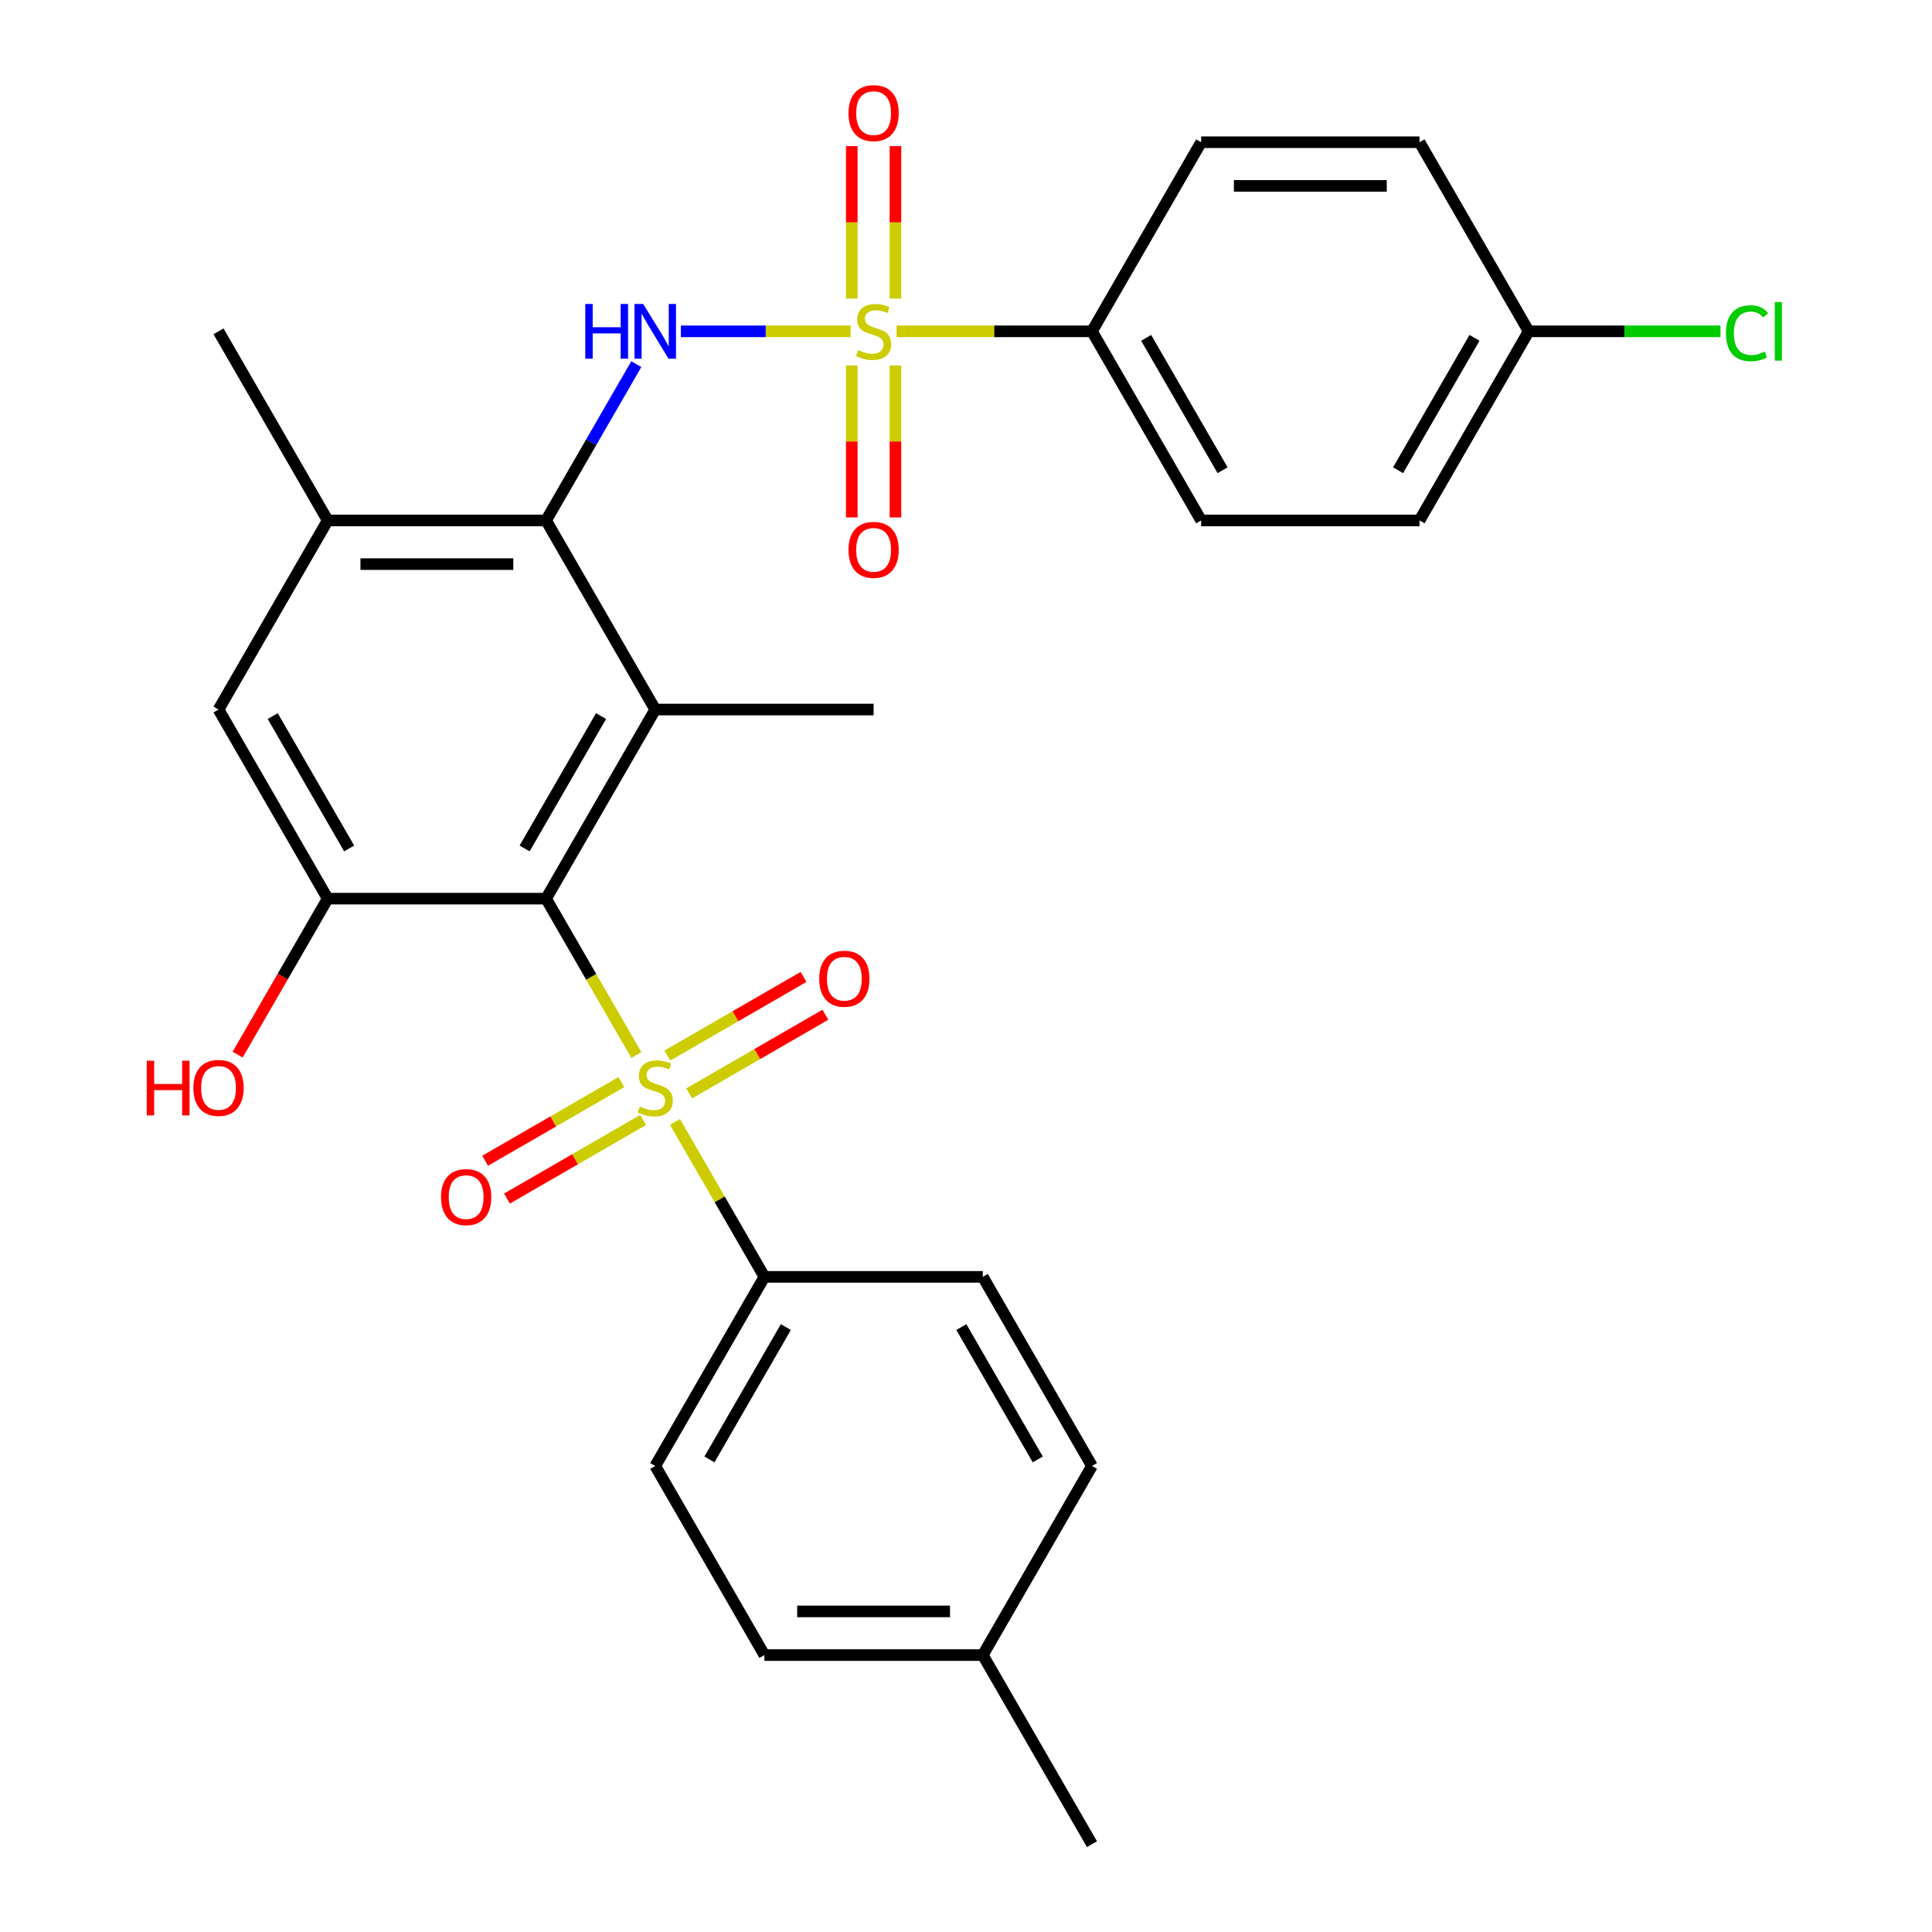 <?xml version='1.0' encoding='iso-8859-1'?>
<svg version='1.1' baseProfile='full'
              xmlns='http://www.w3.org/2000/svg'
                      xmlns:rdkit='http://www.rdkit.org/xml'
                      xmlns:xlink='http://www.w3.org/1999/xlink'
                  xml:space='preserve'
width='1000px' height='1000px' viewBox='0 0 1000 1000'>
<!-- END OF HEADER -->
<rect style='opacity:1.0;fill:#FFFFFF;stroke:none' width='1000' height='1000' x='0' y='0'> </rect>
<path class='bond-0' d='M 329.37,546.074 L 306.006,505.606' style='fill:none;fill-rule:evenodd;stroke:#CCCC00;stroke-width:6px;stroke-linecap:butt;stroke-linejoin:miter;stroke-opacity:1' />
<path class='bond-0' d='M 306.006,505.606 L 282.642,465.138' style='fill:none;fill-rule:evenodd;stroke:#000000;stroke-width:6px;stroke-linecap:butt;stroke-linejoin:miter;stroke-opacity:1' />
<path class='bond-8' d='M 349.376,580.725 L 372.521,620.813' style='fill:none;fill-rule:evenodd;stroke:#CCCC00;stroke-width:6px;stroke-linecap:butt;stroke-linejoin:miter;stroke-opacity:1' />
<path class='bond-8' d='M 372.521,620.813 L 395.665,660.901' style='fill:none;fill-rule:evenodd;stroke:#000000;stroke-width:6px;stroke-linecap:butt;stroke-linejoin:miter;stroke-opacity:1' />
<path class='bond-12' d='M 356.71,565.934 L 391.957,545.584' style='fill:none;fill-rule:evenodd;stroke:#CCCC00;stroke-width:6px;stroke-linecap:butt;stroke-linejoin:miter;stroke-opacity:1' />
<path class='bond-12' d='M 391.957,545.584 L 427.204,525.234' style='fill:none;fill-rule:evenodd;stroke:#FF0000;stroke-width:6px;stroke-linecap:butt;stroke-linejoin:miter;stroke-opacity:1' />
<path class='bond-12' d='M 345.408,546.358 L 380.655,526.008' style='fill:none;fill-rule:evenodd;stroke:#CCCC00;stroke-width:6px;stroke-linecap:butt;stroke-linejoin:miter;stroke-opacity:1' />
<path class='bond-12' d='M 380.655,526.008 L 415.902,505.658' style='fill:none;fill-rule:evenodd;stroke:#FF0000;stroke-width:6px;stroke-linecap:butt;stroke-linejoin:miter;stroke-opacity:1' />
<path class='bond-13' d='M 321.597,560.105 L 286.35,580.455' style='fill:none;fill-rule:evenodd;stroke:#CCCC00;stroke-width:6px;stroke-linecap:butt;stroke-linejoin:miter;stroke-opacity:1' />
<path class='bond-13' d='M 286.35,580.455 L 251.103,600.805' style='fill:none;fill-rule:evenodd;stroke:#FF0000;stroke-width:6px;stroke-linecap:butt;stroke-linejoin:miter;stroke-opacity:1' />
<path class='bond-13' d='M 332.899,579.681 L 297.652,600.031' style='fill:none;fill-rule:evenodd;stroke:#CCCC00;stroke-width:6px;stroke-linecap:butt;stroke-linejoin:miter;stroke-opacity:1' />
<path class='bond-13' d='M 297.652,600.031 L 262.405,620.381' style='fill:none;fill-rule:evenodd;stroke:#FF0000;stroke-width:6px;stroke-linecap:butt;stroke-linejoin:miter;stroke-opacity:1' />
<path class='bond-2' d='M 282.642,465.138 L 339.154,367.257' style='fill:none;fill-rule:evenodd;stroke:#000000;stroke-width:6px;stroke-linecap:butt;stroke-linejoin:miter;stroke-opacity:1' />
<path class='bond-2' d='M 271.542,439.154 L 311.1,370.637' style='fill:none;fill-rule:evenodd;stroke:#000000;stroke-width:6px;stroke-linecap:butt;stroke-linejoin:miter;stroke-opacity:1' />
<path class='bond-5' d='M 282.642,465.138 L 169.618,465.138' style='fill:none;fill-rule:evenodd;stroke:#000000;stroke-width:6px;stroke-linecap:butt;stroke-linejoin:miter;stroke-opacity:1' />
<path class='bond-1' d='M 440.272,171.494 L 396.347,171.494' style='fill:none;fill-rule:evenodd;stroke:#CCCC00;stroke-width:6px;stroke-linecap:butt;stroke-linejoin:miter;stroke-opacity:1' />
<path class='bond-1' d='M 396.347,171.494 L 352.421,171.494' style='fill:none;fill-rule:evenodd;stroke:#0000FF;stroke-width:6px;stroke-linecap:butt;stroke-linejoin:miter;stroke-opacity:1' />
<path class='bond-7' d='M 464.083,171.494 L 514.642,171.494' style='fill:none;fill-rule:evenodd;stroke:#CCCC00;stroke-width:6px;stroke-linecap:butt;stroke-linejoin:miter;stroke-opacity:1' />
<path class='bond-7' d='M 514.642,171.494 L 565.201,171.494' style='fill:none;fill-rule:evenodd;stroke:#000000;stroke-width:6px;stroke-linecap:butt;stroke-linejoin:miter;stroke-opacity:1' />
<path class='bond-10' d='M 440.875,189.199 L 440.875,228.507' style='fill:none;fill-rule:evenodd;stroke:#CCCC00;stroke-width:6px;stroke-linecap:butt;stroke-linejoin:miter;stroke-opacity:1' />
<path class='bond-10' d='M 440.875,228.507 L 440.875,267.815' style='fill:none;fill-rule:evenodd;stroke:#FF0000;stroke-width:6px;stroke-linecap:butt;stroke-linejoin:miter;stroke-opacity:1' />
<path class='bond-10' d='M 463.48,189.199 L 463.48,228.507' style='fill:none;fill-rule:evenodd;stroke:#CCCC00;stroke-width:6px;stroke-linecap:butt;stroke-linejoin:miter;stroke-opacity:1' />
<path class='bond-10' d='M 463.48,228.507 L 463.48,267.815' style='fill:none;fill-rule:evenodd;stroke:#FF0000;stroke-width:6px;stroke-linecap:butt;stroke-linejoin:miter;stroke-opacity:1' />
<path class='bond-11' d='M 463.48,154.548 L 463.48,115.09' style='fill:none;fill-rule:evenodd;stroke:#CCCC00;stroke-width:6px;stroke-linecap:butt;stroke-linejoin:miter;stroke-opacity:1' />
<path class='bond-11' d='M 463.48,115.09 L 463.48,75.632' style='fill:none;fill-rule:evenodd;stroke:#FF0000;stroke-width:6px;stroke-linecap:butt;stroke-linejoin:miter;stroke-opacity:1' />
<path class='bond-11' d='M 440.875,154.548 L 440.875,115.09' style='fill:none;fill-rule:evenodd;stroke:#CCCC00;stroke-width:6px;stroke-linecap:butt;stroke-linejoin:miter;stroke-opacity:1' />
<path class='bond-11' d='M 440.875,115.09 L 440.875,75.632' style='fill:none;fill-rule:evenodd;stroke:#FF0000;stroke-width:6px;stroke-linecap:butt;stroke-linejoin:miter;stroke-opacity:1' />
<path class='bond-4' d='M 339.154,367.257 L 282.642,269.375' style='fill:none;fill-rule:evenodd;stroke:#000000;stroke-width:6px;stroke-linecap:butt;stroke-linejoin:miter;stroke-opacity:1' />
<path class='bond-19' d='M 339.154,367.257 L 452.177,367.257' style='fill:none;fill-rule:evenodd;stroke:#000000;stroke-width:6px;stroke-linecap:butt;stroke-linejoin:miter;stroke-opacity:1' />
<path class='bond-3' d='M 329.347,188.479 L 305.994,228.927' style='fill:none;fill-rule:evenodd;stroke:#0000FF;stroke-width:6px;stroke-linecap:butt;stroke-linejoin:miter;stroke-opacity:1' />
<path class='bond-3' d='M 305.994,228.927 L 282.642,269.375' style='fill:none;fill-rule:evenodd;stroke:#000000;stroke-width:6px;stroke-linecap:butt;stroke-linejoin:miter;stroke-opacity:1' />
<path class='bond-30' d='M 282.642,269.375 L 169.618,269.375' style='fill:none;fill-rule:evenodd;stroke:#000000;stroke-width:6px;stroke-linecap:butt;stroke-linejoin:miter;stroke-opacity:1' />
<path class='bond-30' d='M 265.688,291.98 L 186.571,291.98' style='fill:none;fill-rule:evenodd;stroke:#000000;stroke-width:6px;stroke-linecap:butt;stroke-linejoin:miter;stroke-opacity:1' />
<path class='bond-9' d='M 169.618,465.138 L 113.106,367.257' style='fill:none;fill-rule:evenodd;stroke:#000000;stroke-width:6px;stroke-linecap:butt;stroke-linejoin:miter;stroke-opacity:1' />
<path class='bond-9' d='M 180.717,439.154 L 141.159,370.637' style='fill:none;fill-rule:evenodd;stroke:#000000;stroke-width:6px;stroke-linecap:butt;stroke-linejoin:miter;stroke-opacity:1' />
<path class='bond-18' d='M 169.618,465.138 L 146.311,505.506' style='fill:none;fill-rule:evenodd;stroke:#000000;stroke-width:6px;stroke-linecap:butt;stroke-linejoin:miter;stroke-opacity:1' />
<path class='bond-18' d='M 146.311,505.506 L 123.005,545.874' style='fill:none;fill-rule:evenodd;stroke:#FF0000;stroke-width:6px;stroke-linecap:butt;stroke-linejoin:miter;stroke-opacity:1' />
<path class='bond-6' d='M 169.618,269.375 L 113.106,367.257' style='fill:none;fill-rule:evenodd;stroke:#000000;stroke-width:6px;stroke-linecap:butt;stroke-linejoin:miter;stroke-opacity:1' />
<path class='bond-27' d='M 169.618,269.375 L 113.106,171.494' style='fill:none;fill-rule:evenodd;stroke:#000000;stroke-width:6px;stroke-linecap:butt;stroke-linejoin:miter;stroke-opacity:1' />
<path class='bond-14' d='M 565.201,171.494 L 621.713,269.375' style='fill:none;fill-rule:evenodd;stroke:#000000;stroke-width:6px;stroke-linecap:butt;stroke-linejoin:miter;stroke-opacity:1' />
<path class='bond-14' d='M 593.254,174.874 L 632.812,243.391' style='fill:none;fill-rule:evenodd;stroke:#000000;stroke-width:6px;stroke-linecap:butt;stroke-linejoin:miter;stroke-opacity:1' />
<path class='bond-15' d='M 565.201,171.494 L 621.713,73.612' style='fill:none;fill-rule:evenodd;stroke:#000000;stroke-width:6px;stroke-linecap:butt;stroke-linejoin:miter;stroke-opacity:1' />
<path class='bond-16' d='M 395.665,660.901 L 339.154,758.783' style='fill:none;fill-rule:evenodd;stroke:#000000;stroke-width:6px;stroke-linecap:butt;stroke-linejoin:miter;stroke-opacity:1' />
<path class='bond-16' d='M 406.765,686.886 L 367.207,755.403' style='fill:none;fill-rule:evenodd;stroke:#000000;stroke-width:6px;stroke-linecap:butt;stroke-linejoin:miter;stroke-opacity:1' />
<path class='bond-17' d='M 395.665,660.901 L 508.689,660.901' style='fill:none;fill-rule:evenodd;stroke:#000000;stroke-width:6px;stroke-linecap:butt;stroke-linejoin:miter;stroke-opacity:1' />
<path class='bond-21' d='M 621.713,269.375 L 734.737,269.375' style='fill:none;fill-rule:evenodd;stroke:#000000;stroke-width:6px;stroke-linecap:butt;stroke-linejoin:miter;stroke-opacity:1' />
<path class='bond-22' d='M 621.713,73.612 L 734.737,73.612' style='fill:none;fill-rule:evenodd;stroke:#000000;stroke-width:6px;stroke-linecap:butt;stroke-linejoin:miter;stroke-opacity:1' />
<path class='bond-22' d='M 638.666,96.217 L 717.783,96.217' style='fill:none;fill-rule:evenodd;stroke:#000000;stroke-width:6px;stroke-linecap:butt;stroke-linejoin:miter;stroke-opacity:1' />
<path class='bond-23' d='M 339.154,758.783 L 395.665,856.664' style='fill:none;fill-rule:evenodd;stroke:#000000;stroke-width:6px;stroke-linecap:butt;stroke-linejoin:miter;stroke-opacity:1' />
<path class='bond-24' d='M 508.689,660.901 L 565.201,758.783' style='fill:none;fill-rule:evenodd;stroke:#000000;stroke-width:6px;stroke-linecap:butt;stroke-linejoin:miter;stroke-opacity:1' />
<path class='bond-24' d='M 497.59,686.886 L 537.148,755.403' style='fill:none;fill-rule:evenodd;stroke:#000000;stroke-width:6px;stroke-linecap:butt;stroke-linejoin:miter;stroke-opacity:1' />
<path class='bond-20' d='M 791.249,171.494 L 734.737,73.612' style='fill:none;fill-rule:evenodd;stroke:#000000;stroke-width:6px;stroke-linecap:butt;stroke-linejoin:miter;stroke-opacity:1' />
<path class='bond-26' d='M 791.249,171.494 L 840.888,171.494' style='fill:none;fill-rule:evenodd;stroke:#000000;stroke-width:6px;stroke-linecap:butt;stroke-linejoin:miter;stroke-opacity:1' />
<path class='bond-26' d='M 840.888,171.494 L 890.527,171.494' style='fill:none;fill-rule:evenodd;stroke:#00CC00;stroke-width:6px;stroke-linecap:butt;stroke-linejoin:miter;stroke-opacity:1' />
<path class='bond-31' d='M 791.249,171.494 L 734.737,269.375' style='fill:none;fill-rule:evenodd;stroke:#000000;stroke-width:6px;stroke-linecap:butt;stroke-linejoin:miter;stroke-opacity:1' />
<path class='bond-31' d='M 763.195,174.874 L 723.637,243.391' style='fill:none;fill-rule:evenodd;stroke:#000000;stroke-width:6px;stroke-linecap:butt;stroke-linejoin:miter;stroke-opacity:1' />
<path class='bond-29' d='M 395.665,856.664 L 508.689,856.664' style='fill:none;fill-rule:evenodd;stroke:#000000;stroke-width:6px;stroke-linecap:butt;stroke-linejoin:miter;stroke-opacity:1' />
<path class='bond-29' d='M 412.619,834.059 L 491.736,834.059' style='fill:none;fill-rule:evenodd;stroke:#000000;stroke-width:6px;stroke-linecap:butt;stroke-linejoin:miter;stroke-opacity:1' />
<path class='bond-25' d='M 565.201,758.783 L 508.689,856.664' style='fill:none;fill-rule:evenodd;stroke:#000000;stroke-width:6px;stroke-linecap:butt;stroke-linejoin:miter;stroke-opacity:1' />
<path class='bond-28' d='M 508.689,856.664 L 565.201,954.545' style='fill:none;fill-rule:evenodd;stroke:#000000;stroke-width:6px;stroke-linecap:butt;stroke-linejoin:miter;stroke-opacity:1' />
<path  class='atom-0' d='M 331.154 572.74
Q 331.474 572.86, 332.794 573.42
Q 334.114 573.98, 335.554 574.34
Q 337.034 574.66, 338.474 574.66
Q 341.154 574.66, 342.714 573.38
Q 344.274 572.06, 344.274 569.78
Q 344.274 568.22, 343.474 567.26
Q 342.714 566.3, 341.514 565.78
Q 340.314 565.26, 338.314 564.66
Q 335.794 563.9, 334.274 563.18
Q 332.794 562.46, 331.714 560.94
Q 330.674 559.42, 330.674 556.86
Q 330.674 553.3, 333.074 551.1
Q 335.514 548.9, 340.314 548.9
Q 343.594 548.9, 347.314 550.46
L 346.394 553.54
Q 342.994 552.14, 340.434 552.14
Q 337.674 552.14, 336.154 553.3
Q 334.634 554.42, 334.674 556.38
Q 334.674 557.9, 335.434 558.82
Q 336.234 559.74, 337.354 560.26
Q 338.514 560.78, 340.434 561.38
Q 342.994 562.18, 344.514 562.98
Q 346.034 563.78, 347.114 565.42
Q 348.234 567.02, 348.234 569.78
Q 348.234 573.7, 345.594 575.82
Q 342.994 577.9, 338.634 577.9
Q 336.114 577.9, 334.194 577.34
Q 332.314 576.82, 330.074 575.9
L 331.154 572.74
' fill='#CCCC00'/>
<path  class='atom-2' d='M 444.177 181.214
Q 444.497 181.334, 445.817 181.894
Q 447.137 182.454, 448.577 182.814
Q 450.057 183.134, 451.497 183.134
Q 454.177 183.134, 455.737 181.854
Q 457.297 180.534, 457.297 178.254
Q 457.297 176.694, 456.497 175.734
Q 455.737 174.774, 454.537 174.254
Q 453.337 173.734, 451.337 173.134
Q 448.817 172.374, 447.297 171.654
Q 445.817 170.934, 444.737 169.414
Q 443.697 167.894, 443.697 165.334
Q 443.697 161.774, 446.097 159.574
Q 448.537 157.374, 453.337 157.374
Q 456.617 157.374, 460.337 158.934
L 459.417 162.014
Q 456.017 160.614, 453.457 160.614
Q 450.697 160.614, 449.177 161.774
Q 447.657 162.894, 447.697 164.854
Q 447.697 166.374, 448.457 167.294
Q 449.257 168.214, 450.377 168.734
Q 451.537 169.254, 453.457 169.854
Q 456.017 170.654, 457.537 171.454
Q 459.057 172.254, 460.137 173.894
Q 461.257 175.494, 461.257 178.254
Q 461.257 182.174, 458.617 184.294
Q 456.017 186.374, 451.657 186.374
Q 449.137 186.374, 447.217 185.814
Q 445.337 185.294, 443.097 184.374
L 444.177 181.214
' fill='#CCCC00'/>
<path  class='atom-4' d='M 302.934 157.334
L 306.774 157.334
L 306.774 169.374
L 321.254 169.374
L 321.254 157.334
L 325.094 157.334
L 325.094 185.654
L 321.254 185.654
L 321.254 172.574
L 306.774 172.574
L 306.774 185.654
L 302.934 185.654
L 302.934 157.334
' fill='#0000FF'/>
<path  class='atom-4' d='M 332.894 157.334
L 342.174 172.334
Q 343.094 173.814, 344.574 176.494
Q 346.054 179.174, 346.134 179.334
L 346.134 157.334
L 349.894 157.334
L 349.894 185.654
L 346.014 185.654
L 336.054 169.254
Q 334.894 167.334, 333.654 165.134
Q 332.454 162.934, 332.094 162.254
L 332.094 185.654
L 328.414 185.654
L 328.414 157.334
L 332.894 157.334
' fill='#0000FF'/>
<path  class='atom-11' d='M 439.177 284.598
Q 439.177 277.798, 442.537 273.998
Q 445.897 270.198, 452.177 270.198
Q 458.457 270.198, 461.817 273.998
Q 465.177 277.798, 465.177 284.598
Q 465.177 291.478, 461.777 295.398
Q 458.377 299.278, 452.177 299.278
Q 445.937 299.278, 442.537 295.398
Q 439.177 291.518, 439.177 284.598
M 452.177 296.078
Q 456.497 296.078, 458.817 293.198
Q 461.177 290.278, 461.177 284.598
Q 461.177 279.038, 458.817 276.238
Q 456.497 273.398, 452.177 273.398
Q 447.857 273.398, 445.497 276.198
Q 443.177 278.998, 443.177 284.598
Q 443.177 290.318, 445.497 293.198
Q 447.857 296.078, 452.177 296.078
' fill='#FF0000'/>
<path  class='atom-12' d='M 439.177 58.55
Q 439.177 51.75, 442.537 47.95
Q 445.897 44.15, 452.177 44.15
Q 458.457 44.15, 461.817 47.95
Q 465.177 51.75, 465.177 58.55
Q 465.177 65.43, 461.777 69.35
Q 458.377 73.23, 452.177 73.23
Q 445.937 73.23, 442.537 69.35
Q 439.177 65.47, 439.177 58.55
M 452.177 70.03
Q 456.497 70.03, 458.817 67.15
Q 461.177 64.23, 461.177 58.55
Q 461.177 52.99, 458.817 50.19
Q 456.497 47.35, 452.177 47.35
Q 447.857 47.35, 445.497 50.15
Q 443.177 52.95, 443.177 58.55
Q 443.177 64.27, 445.497 67.15
Q 447.857 70.03, 452.177 70.03
' fill='#FF0000'/>
<path  class='atom-13' d='M 424.035 506.588
Q 424.035 499.788, 427.395 495.988
Q 430.755 492.188, 437.035 492.188
Q 443.315 492.188, 446.675 495.988
Q 450.035 499.788, 450.035 506.588
Q 450.035 513.468, 446.635 517.388
Q 443.235 521.268, 437.035 521.268
Q 430.795 521.268, 427.395 517.388
Q 424.035 513.508, 424.035 506.588
M 437.035 518.068
Q 441.355 518.068, 443.675 515.188
Q 446.035 512.268, 446.035 506.588
Q 446.035 501.028, 443.675 498.228
Q 441.355 495.388, 437.035 495.388
Q 432.715 495.388, 430.355 498.188
Q 428.035 500.988, 428.035 506.588
Q 428.035 512.308, 430.355 515.188
Q 432.715 518.068, 437.035 518.068
' fill='#FF0000'/>
<path  class='atom-14' d='M 228.272 619.612
Q 228.272 612.812, 231.632 609.012
Q 234.992 605.212, 241.272 605.212
Q 247.552 605.212, 250.912 609.012
Q 254.272 612.812, 254.272 619.612
Q 254.272 626.492, 250.872 630.412
Q 247.472 634.292, 241.272 634.292
Q 235.032 634.292, 231.632 630.412
Q 228.272 626.532, 228.272 619.612
M 241.272 631.092
Q 245.592 631.092, 247.912 628.212
Q 250.272 625.292, 250.272 619.612
Q 250.272 614.052, 247.912 611.252
Q 245.592 608.412, 241.272 608.412
Q 236.952 608.412, 234.592 611.212
Q 232.272 614.012, 232.272 619.612
Q 232.272 625.332, 234.592 628.212
Q 236.952 631.092, 241.272 631.092
' fill='#FF0000'/>
<path  class='atom-19' d='M 75.946 549.02
L 79.786 549.02
L 79.786 561.06
L 94.266 561.06
L 94.266 549.02
L 98.106 549.02
L 98.106 577.34
L 94.266 577.34
L 94.266 564.26
L 79.786 564.26
L 79.786 577.34
L 75.946 577.34
L 75.946 549.02
' fill='#FF0000'/>
<path  class='atom-19' d='M 100.106 563.1
Q 100.106 556.3, 103.466 552.5
Q 106.826 548.7, 113.106 548.7
Q 119.386 548.7, 122.746 552.5
Q 126.106 556.3, 126.106 563.1
Q 126.106 569.98, 122.706 573.9
Q 119.306 577.78, 113.106 577.78
Q 106.866 577.78, 103.466 573.9
Q 100.106 570.02, 100.106 563.1
M 113.106 574.58
Q 117.426 574.58, 119.746 571.7
Q 122.106 568.78, 122.106 563.1
Q 122.106 557.54, 119.746 554.74
Q 117.426 551.9, 113.106 551.9
Q 108.786 551.9, 106.426 554.7
Q 104.106 557.5, 104.106 563.1
Q 104.106 568.82, 106.426 571.7
Q 108.786 574.58, 113.106 574.58
' fill='#FF0000'/>
<path  class='atom-27' d='M 893.352 172.474
Q 893.352 165.434, 896.632 161.754
Q 899.952 158.034, 906.232 158.034
Q 912.072 158.034, 915.192 162.154
L 912.552 164.314
Q 910.272 161.314, 906.232 161.314
Q 901.952 161.314, 899.672 164.194
Q 897.432 167.034, 897.432 172.474
Q 897.432 178.074, 899.752 180.954
Q 902.112 183.834, 906.672 183.834
Q 909.792 183.834, 913.432 181.954
L 914.552 184.954
Q 913.072 185.914, 910.832 186.474
Q 908.592 187.034, 906.112 187.034
Q 899.952 187.034, 896.632 183.274
Q 893.352 179.514, 893.352 172.474
' fill='#00CC00'/>
<path  class='atom-27' d='M 918.632 156.314
L 922.312 156.314
L 922.312 186.674
L 918.632 186.674
L 918.632 156.314
' fill='#00CC00'/>
</svg>
